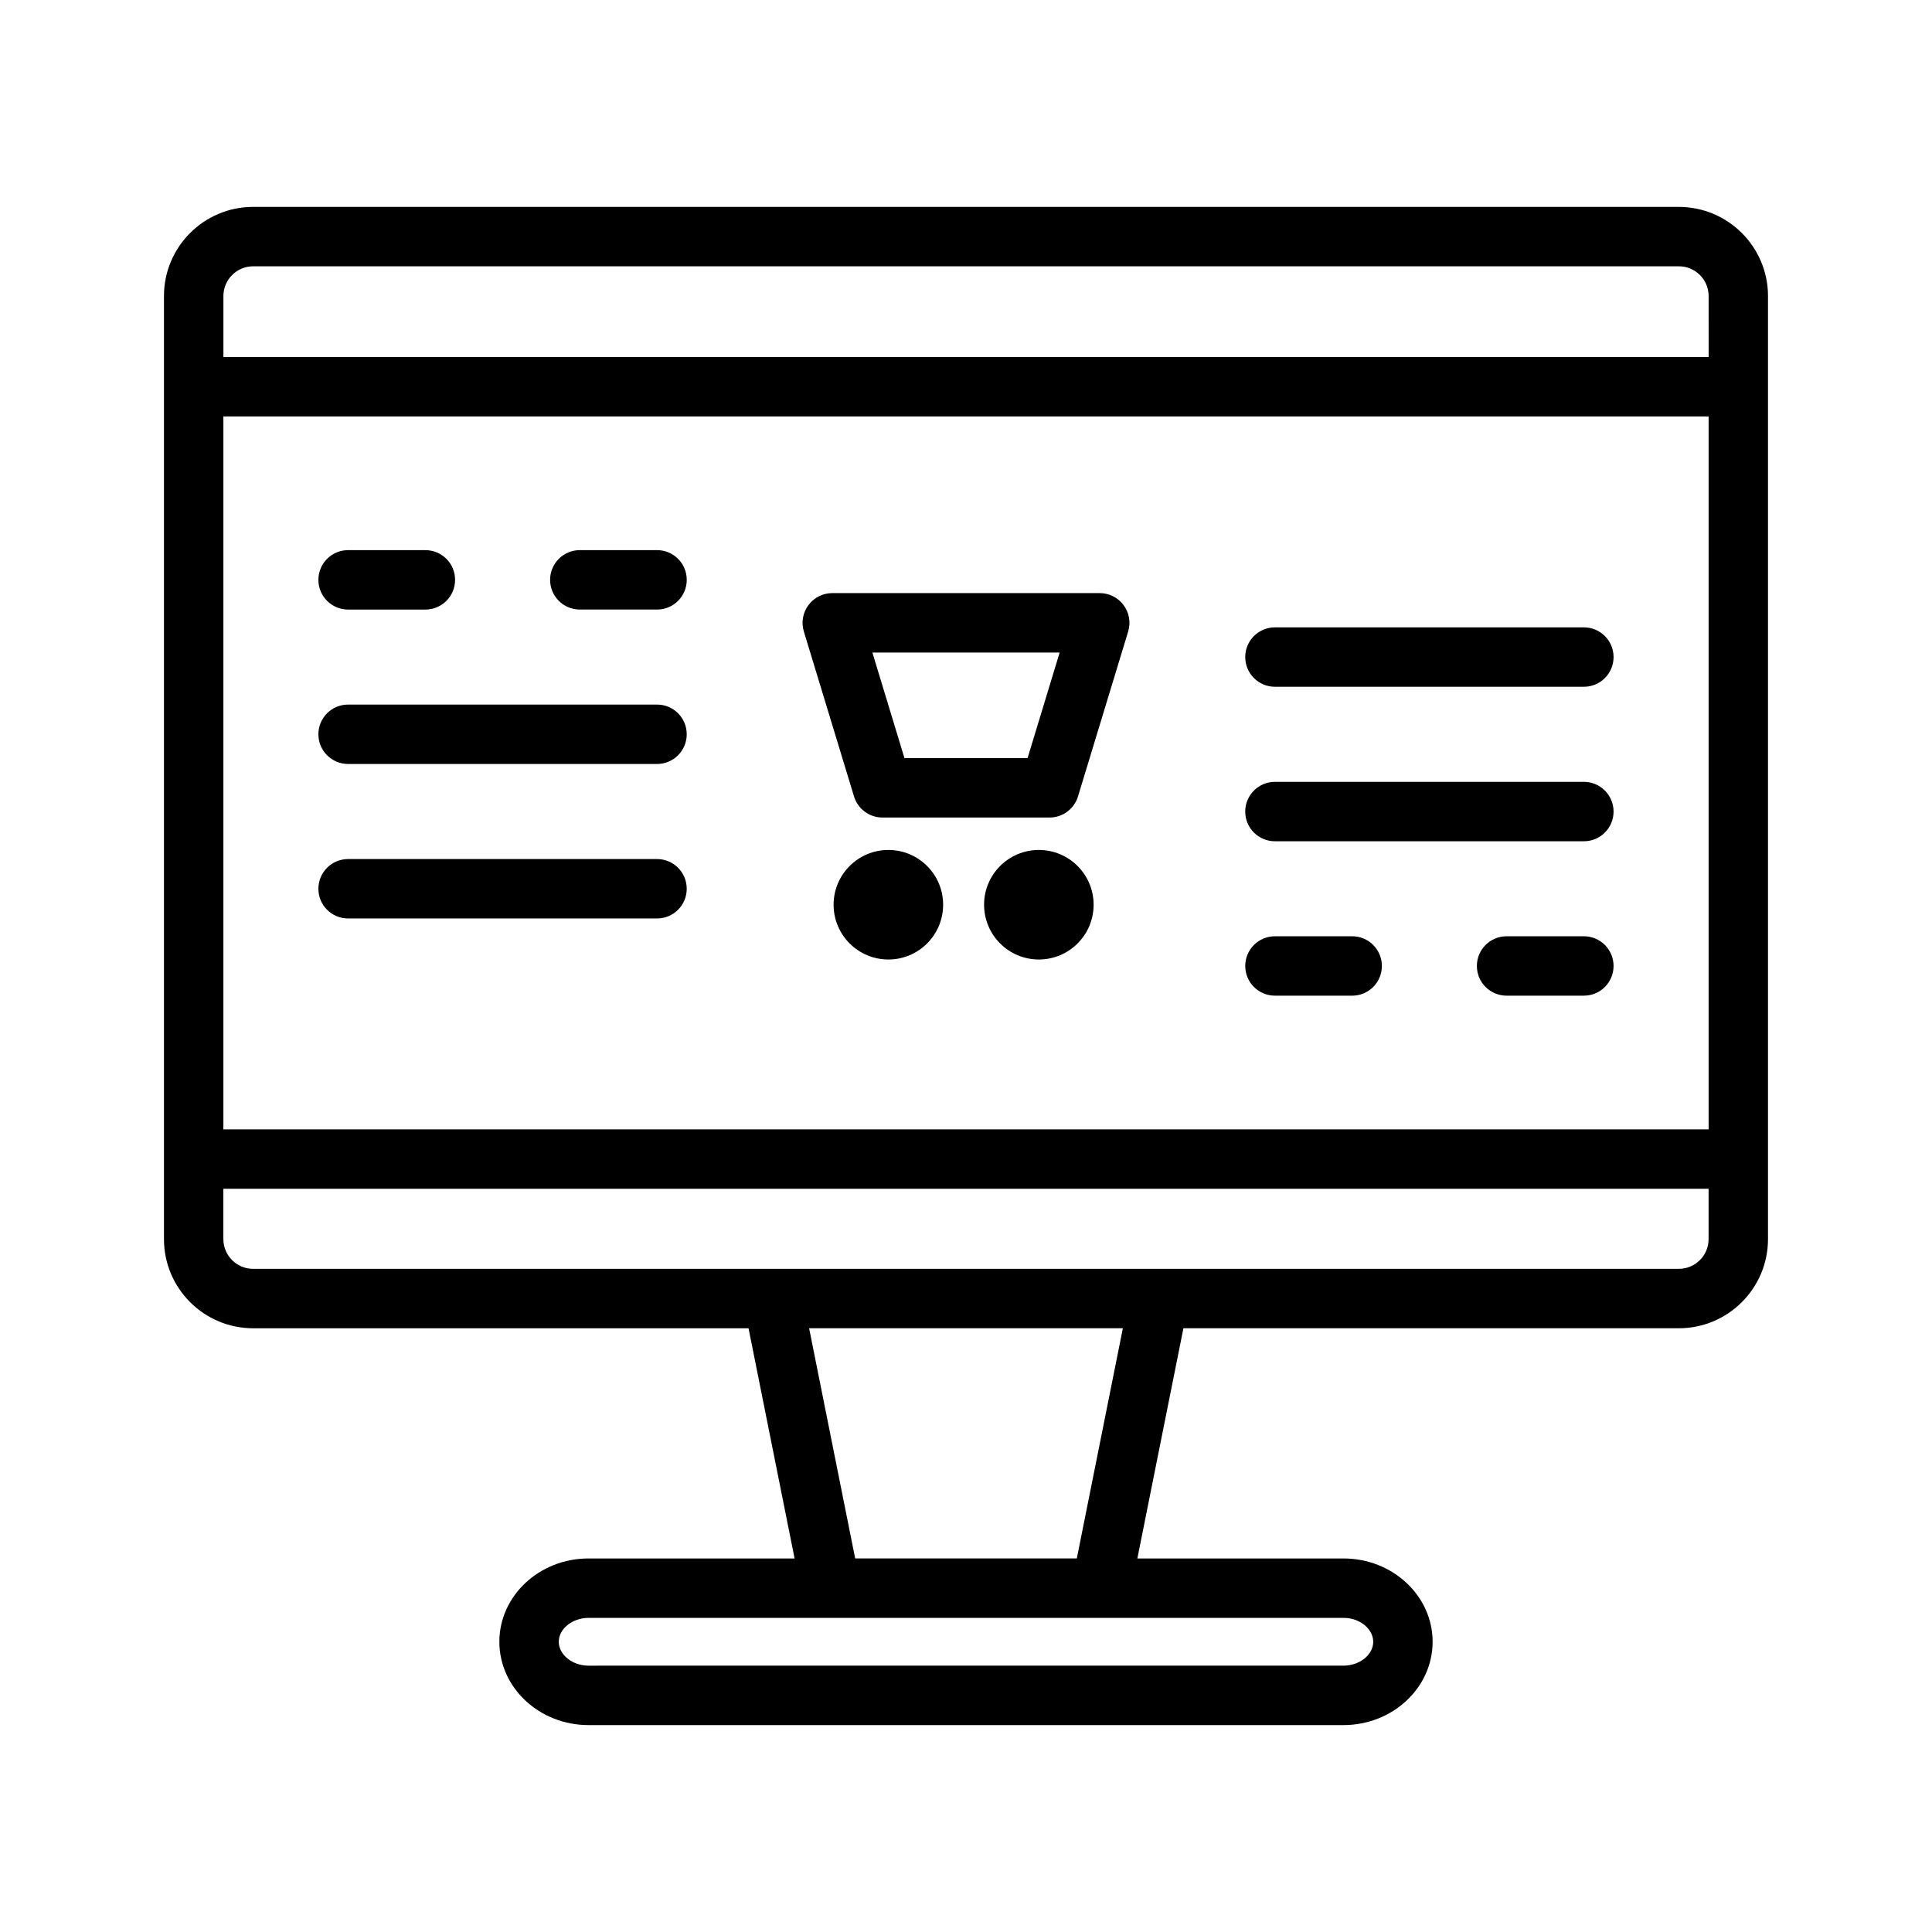<?xml version="1.0" encoding="UTF-8"?>
<!-- Uploaded to: SVG Repo, www.svgrepo.com, Generator: SVG Repo Mixer Tools -->
<svg fill="#000000" width="800px" height="800px" version="1.1" viewBox="144 144 512 512" xmlns="http://www.w3.org/2000/svg">
 <g>
  <path d="m435.44 301.18h-70.879c-2.492 0-4.844 1.184-6.32 3.184-1.492 2-1.938 4.598-1.215 6.981l13.301 43.727c1.016 3.32 4.074 5.582 7.535 5.582h44.281c3.457 0 6.519-2.262 7.535-5.582l13.301-43.727c0.723-2.383 0.277-4.981-1.215-6.981-1.48-2-3.832-3.184-6.324-3.184zm-19.125 43.727h-32.625l-8.5-27.98h49.629z"/>
  <path d="m393.94 383.76c0 8.02-6.496 14.516-14.516 14.516-8.016 0-14.512-6.496-14.512-14.516 0-8.016 6.496-14.512 14.512-14.512 8.02 0 14.516 6.496 14.516 14.512"/>
  <path d="m433.82 383.76c0 8.02-6.496 14.516-14.516 14.516-8.016 0-14.512-6.496-14.512-14.516 0-8.016 6.496-14.512 14.512-14.512 8.02 0 14.516 6.496 14.516 14.512"/>
  <path d="m588.93 198.83h-377.86c-13.023 0-23.617 10.594-23.617 23.617v249.94c0 13.023 10.594 23.617 23.617 23.617h131.3l12.207 61.008-54.625-0.004c-13.023 0-23.617 9.902-23.617 22.078 0 12.176 10.594 22.078 23.617 22.078h200.09c13.023 0 23.617-9.902 23.617-22.078 0-12.176-10.594-22.078-23.617-22.078h-54.629l12.207-61.008h131.3c13.023 0 23.617-10.594 23.617-23.617v-249.93c0-13.023-10.594-23.617-23.617-23.617zm-385.73 55.535h393.6v188.93h-393.6zm7.871-39.793h377.86c4.336 0 7.871 3.535 7.871 7.871l0.004 16.176h-393.6v-16.172c0-4.336 3.535-7.875 7.871-7.875zm296.85 364.51c0 3.43-3.598 6.332-7.871 6.332h-117.39l-82.707 0.004c-4.273 0-7.871-2.906-7.871-6.332 0-3.426 3.598-6.332 7.871-6.332h200.09c4.277-0.004 7.875 2.898 7.875 6.328zm-78.555-22.078h-58.734l-12.207-61.008h83.148zm159.56-76.75h-377.86c-4.336 0-7.871-3.535-7.871-7.871v-13.348h393.6v13.348c0 4.332-3.539 7.871-7.875 7.871z"/>
  <path d="m236.25 305.54h20.48c4.352 0 7.871-3.519 7.871-7.871 0-4.352-3.519-7.875-7.871-7.875h-20.48c-4.352 0-7.871 3.519-7.871 7.871 0 4.356 3.519 7.875 7.871 7.875z"/>
  <path d="m318.12 289.79h-20.461c-4.352 0-7.875 3.523-7.875 7.875 0 4.352 3.523 7.871 7.875 7.871h20.465c4.352 0 7.871-3.519 7.871-7.871 0-4.352-3.523-7.875-7.875-7.875z"/>
  <path d="m318.12 330.72h-81.871c-4.352 0-7.871 3.519-7.871 7.871 0 4.352 3.519 7.871 7.871 7.871h81.871c4.352 0 7.871-3.519 7.871-7.871 0.004-4.352-3.519-7.871-7.871-7.871z"/>
  <path d="m318.12 371.66h-81.871c-4.352 0-7.871 3.519-7.871 7.871 0 4.352 3.519 7.871 7.871 7.871h81.871c4.352 0 7.871-3.519 7.871-7.871 0.004-4.352-3.519-7.871-7.871-7.871z"/>
  <path d="m563.74 392.12h-20.48c-4.352 0-7.871 3.519-7.871 7.871 0 4.352 3.519 7.871 7.871 7.871h20.48c4.352 0 7.871-3.519 7.871-7.871 0-4.348-3.519-7.871-7.871-7.871z"/>
  <path d="m502.34 392.12h-20.465c-4.352 0-7.871 3.519-7.871 7.871 0 4.352 3.519 7.871 7.871 7.871l20.465 0.004c4.352 0 7.871-3.519 7.871-7.871s-3.519-7.875-7.871-7.875z"/>
  <path d="m563.74 351.2h-81.871c-4.352 0-7.871 3.519-7.871 7.871 0 4.352 3.519 7.871 7.871 7.871h81.871c4.352 0 7.871-3.519 7.871-7.871 0-4.352-3.519-7.871-7.871-7.871z"/>
  <path d="m481.87 326h81.871c4.352 0 7.871-3.519 7.871-7.871 0-4.352-3.519-7.871-7.871-7.871h-81.871c-4.352 0-7.871 3.519-7.871 7.871 0 4.348 3.519 7.871 7.871 7.871z"/>
 </g>
</svg>